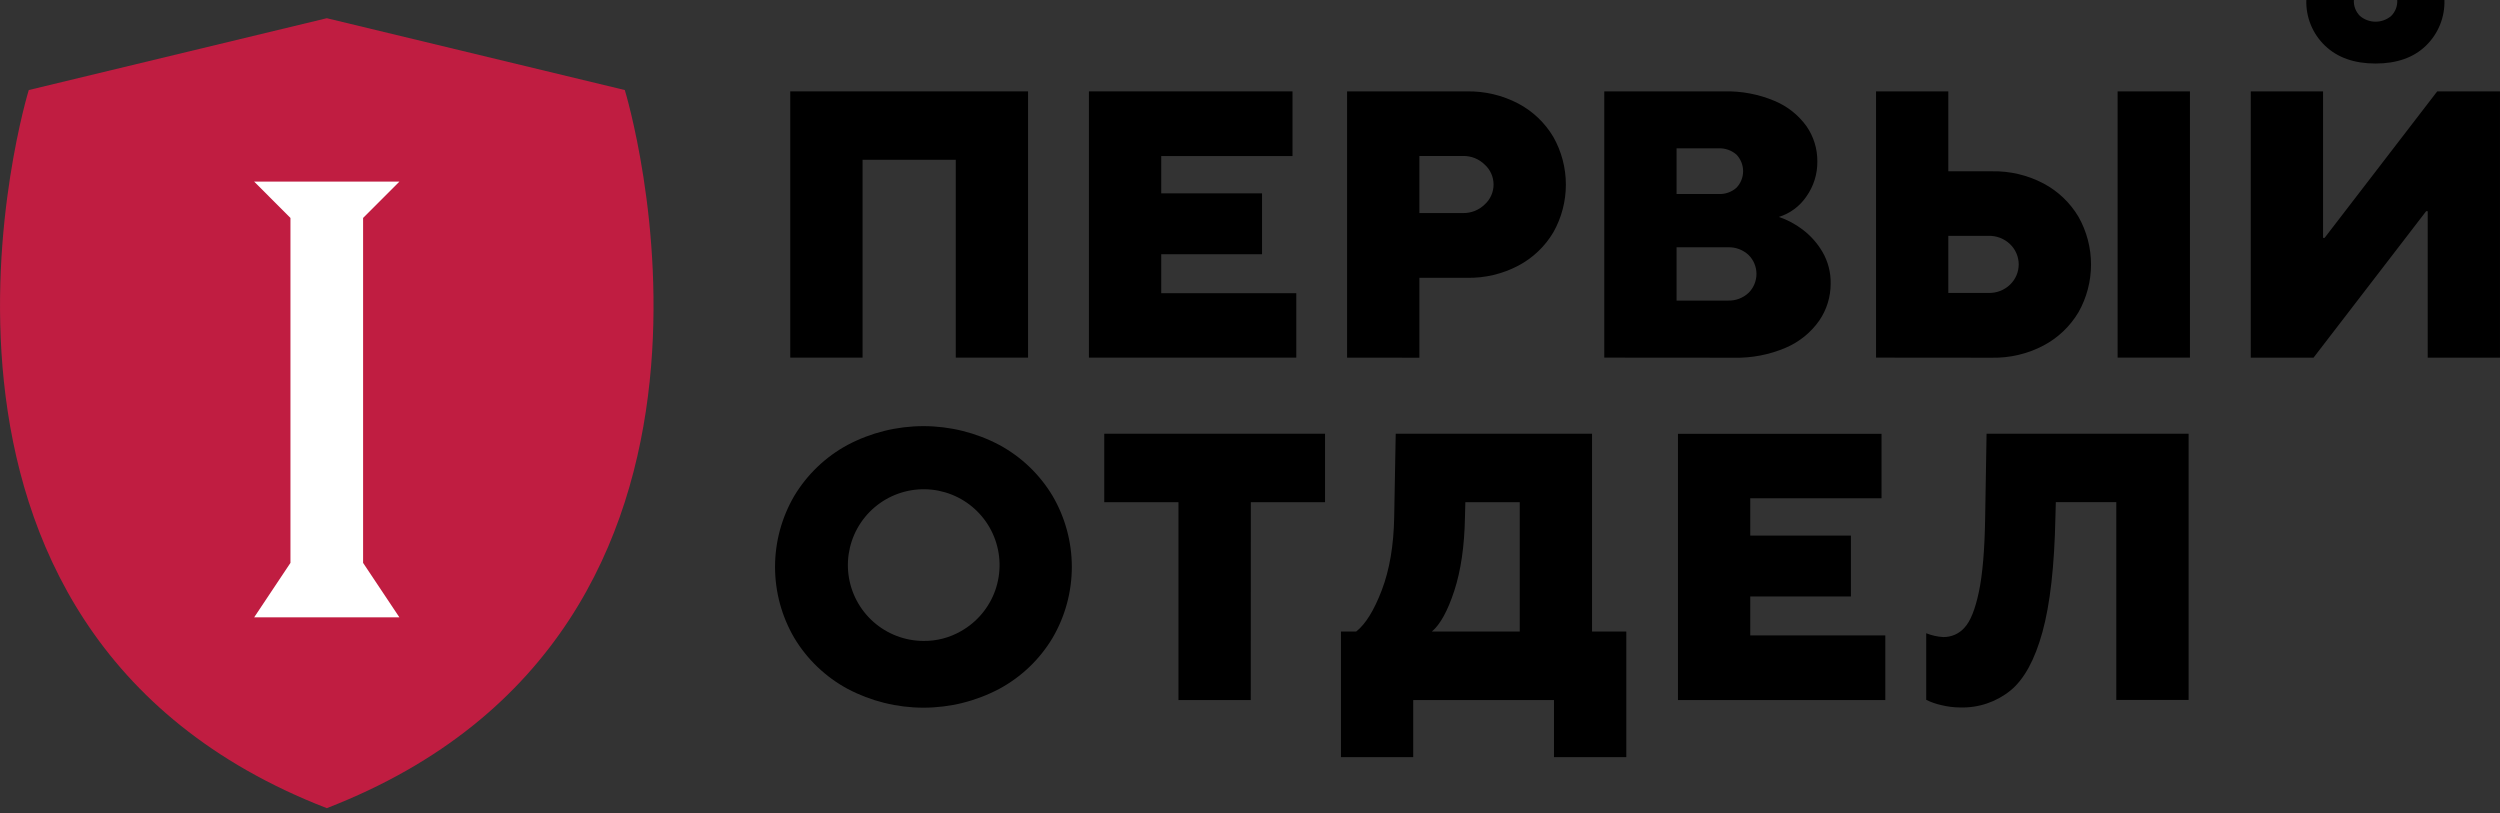 <svg width="126" height="41" viewBox="0 0 126 41" fill="none" xmlns="http://www.w3.org/2000/svg">
<rect x="0" y="0" width="126" height="41" fill="#333333" stroke="none"/>
<g clip-path="url(#clip0_1919_888)">
<path d="M43.473 18.024H39.829V4.605H51.814V18.024H48.171V8.053H43.473V18.024Z" fill="black"></path>
<path d="M65.333 18.024H54.882V4.605H65.142V7.865H58.526V9.745H63.607V12.813H58.526V14.777H65.333V18.024Z" fill="black"></path>
<path d="M67.893 18.025V4.606H73.934C74.835 4.59 75.725 4.801 76.523 5.22C77.254 5.607 77.864 6.188 78.287 6.899C78.702 7.633 78.92 8.462 78.92 9.305C78.92 10.149 78.702 10.977 78.287 11.711C77.865 12.422 77.254 13.003 76.523 13.389C75.726 13.809 74.835 14.02 73.934 14.002H71.537V18.029L67.893 18.025ZM73.743 10.738C73.943 10.741 74.141 10.705 74.327 10.631C74.513 10.557 74.683 10.447 74.826 10.307C74.968 10.181 75.081 10.025 75.158 9.852C75.236 9.678 75.276 9.49 75.276 9.3C75.276 9.11 75.236 8.922 75.158 8.749C75.081 8.575 74.968 8.42 74.826 8.293C74.683 8.153 74.513 8.043 74.328 7.968C74.142 7.894 73.943 7.858 73.743 7.861H71.537V10.738H73.743Z" fill="black"></path>
<path d="M80.855 18.024V4.605H86.896C87.767 4.584 88.632 4.747 89.436 5.085C90.08 5.353 90.638 5.794 91.047 6.36C91.408 6.881 91.599 7.501 91.594 8.135C91.602 8.771 91.407 9.392 91.038 9.909C90.706 10.397 90.219 10.758 89.656 10.933C90.084 11.079 90.486 11.293 90.846 11.566C91.253 11.873 91.595 12.257 91.853 12.697C92.133 13.18 92.276 13.731 92.265 14.289C92.268 14.957 92.067 15.61 91.689 16.16C91.267 16.761 90.686 17.232 90.012 17.521C89.179 17.879 88.279 18.052 87.374 18.029L80.855 18.024ZM86.608 9.778C86.941 9.796 87.268 9.683 87.518 9.462C87.733 9.238 87.853 8.939 87.853 8.628C87.853 8.317 87.733 8.018 87.518 7.793C87.267 7.573 86.941 7.46 86.608 7.477H84.499V9.778H86.608ZM87.087 15.149C87.277 15.156 87.466 15.125 87.644 15.059C87.821 14.993 87.984 14.893 88.123 14.764C88.251 14.639 88.352 14.49 88.421 14.325C88.49 14.16 88.526 13.984 88.526 13.805C88.526 13.627 88.49 13.45 88.421 13.285C88.352 13.12 88.251 12.971 88.123 12.846C87.842 12.587 87.47 12.449 87.087 12.463H84.499V15.149H87.087Z" fill="black"></path>
<path d="M94.552 18.024V4.605H98.195V8.633H100.402C101.303 8.615 102.194 8.827 102.991 9.246C103.722 9.633 104.332 10.214 104.755 10.925C105.17 11.659 105.388 12.488 105.388 13.331C105.388 14.175 105.17 15.004 104.755 15.738C104.332 16.448 103.722 17.029 102.991 17.415C102.194 17.834 101.303 18.046 100.402 18.029L94.552 18.024ZM100.209 14.764C100.412 14.771 100.614 14.738 100.803 14.665C100.992 14.593 101.165 14.483 101.31 14.342C101.447 14.21 101.556 14.052 101.63 13.878C101.704 13.703 101.743 13.515 101.743 13.326C101.743 13.136 101.704 12.948 101.63 12.774C101.556 12.599 101.447 12.441 101.31 12.309C101.165 12.169 100.992 12.059 100.803 11.986C100.614 11.914 100.412 11.88 100.209 11.887H98.195V14.764H100.209ZM110.373 18.024H106.728V4.605H110.373V18.024Z" fill="black"></path>
<path d="M116.603 18.025H113.439V4.606H117.082V11.99H117.159L122.835 4.606H125.999V18.025H122.356V10.643H122.279L116.603 18.025ZM117.179 2.301C116.869 2.005 116.626 1.647 116.464 1.25C116.302 0.854 116.225 0.428 116.239 0H118.635C118.626 0.148 118.649 0.297 118.702 0.436C118.755 0.574 118.837 0.7 118.943 0.805C119.162 0.991 119.441 1.093 119.729 1.093C120.017 1.093 120.295 0.991 120.515 0.805C120.62 0.7 120.702 0.574 120.755 0.435C120.807 0.297 120.83 0.148 120.821 0H123.199C123.213 0.427 123.137 0.852 122.977 1.249C122.817 1.645 122.576 2.003 122.269 2.301C121.649 2.902 120.801 3.202 119.728 3.202C118.655 3.202 117.805 2.902 117.18 2.301H117.179Z" fill="black"></path>
<path d="M42.716 34.717C41.606 34.117 40.678 33.23 40.03 32.148C39.396 31.063 39.062 29.828 39.062 28.572C39.062 27.315 39.396 26.08 40.03 24.995C40.679 23.914 41.606 23.026 42.716 22.426C43.894 21.802 45.208 21.477 46.541 21.477C47.875 21.477 49.188 21.802 50.367 22.426C51.476 23.026 52.404 23.913 53.051 24.995C53.685 26.08 54.02 27.315 54.02 28.572C54.02 29.828 53.685 31.063 53.051 32.148C52.404 33.23 51.477 34.118 50.367 34.717C49.189 35.341 47.875 35.667 46.541 35.667C45.208 35.667 43.894 35.341 42.716 34.717ZM48.43 31.812C49.239 31.357 49.855 30.623 50.163 29.747C50.47 28.87 50.448 27.912 50.101 27.051C49.753 26.19 49.104 25.484 48.275 25.067C47.446 24.649 46.493 24.547 45.594 24.781C44.695 25.015 43.912 25.568 43.391 26.336C42.87 27.105 42.647 28.037 42.763 28.958C42.879 29.88 43.327 30.727 44.022 31.343C44.717 31.958 45.613 32.3 46.541 32.303C47.203 32.312 47.856 32.142 48.43 31.812Z" fill="black"></path>
<path d="M63.038 35.282H59.395V25.311H55.654V21.859H66.782V25.311H63.042L63.038 35.282Z" fill="black"></path>
<path d="M80.239 31.831H81.966V38.159H78.321V35.282H71.226V38.159H67.584V31.831H68.349C68.823 31.46 69.254 30.763 69.644 29.74C70.033 28.717 70.241 27.496 70.267 26.078L70.344 21.859H80.239V31.831ZM76.595 31.831V25.311H73.854L73.834 26.078C73.808 27.522 73.629 28.753 73.298 29.77C72.966 30.786 72.589 31.474 72.165 31.831H76.595Z" fill="black"></path>
<path d="M95.02 35.283H84.569V21.865H94.829V25.113H88.213V26.994H93.286V30.062H88.213V32.025H95.02V35.283Z" fill="black"></path>
<path d="M100.123 21.859H110.306V35.278H106.661V25.306H103.613L103.593 26.073C103.543 28.528 103.325 30.455 102.939 31.856C102.553 33.257 102.016 34.239 101.329 34.801C100.612 35.382 99.71 35.685 98.787 35.656C98.471 35.654 98.155 35.615 97.848 35.539C97.582 35.482 97.324 35.392 97.081 35.271V31.915C97.355 32.026 97.647 32.092 97.943 32.108C98.146 32.11 98.347 32.069 98.532 31.986C98.718 31.903 98.883 31.781 99.016 31.628C99.311 31.308 99.551 30.708 99.736 29.828C99.922 28.949 100.027 27.703 100.052 26.089L100.123 21.859Z" fill="black"></path>
<path d="M31.49 4.538L16.47 0.918L1.45 4.538C1.45 4.538 -6.896 31.683 16.47 40.731C39.834 31.683 31.49 4.538 31.49 4.538Z" fill="#C01D41"></path>
<path d="M18.3 10.984L20.129 9.154H12.81L14.639 10.984V28.369L12.81 31.113H20.129L18.3 28.369V10.984Z" fill="white"></path>
</g>
<defs>
<clipPath id="clip0_1919_888">
<rect width="126" height="40.732" fill="white"></rect>
</clipPath>
</defs>
</svg>

